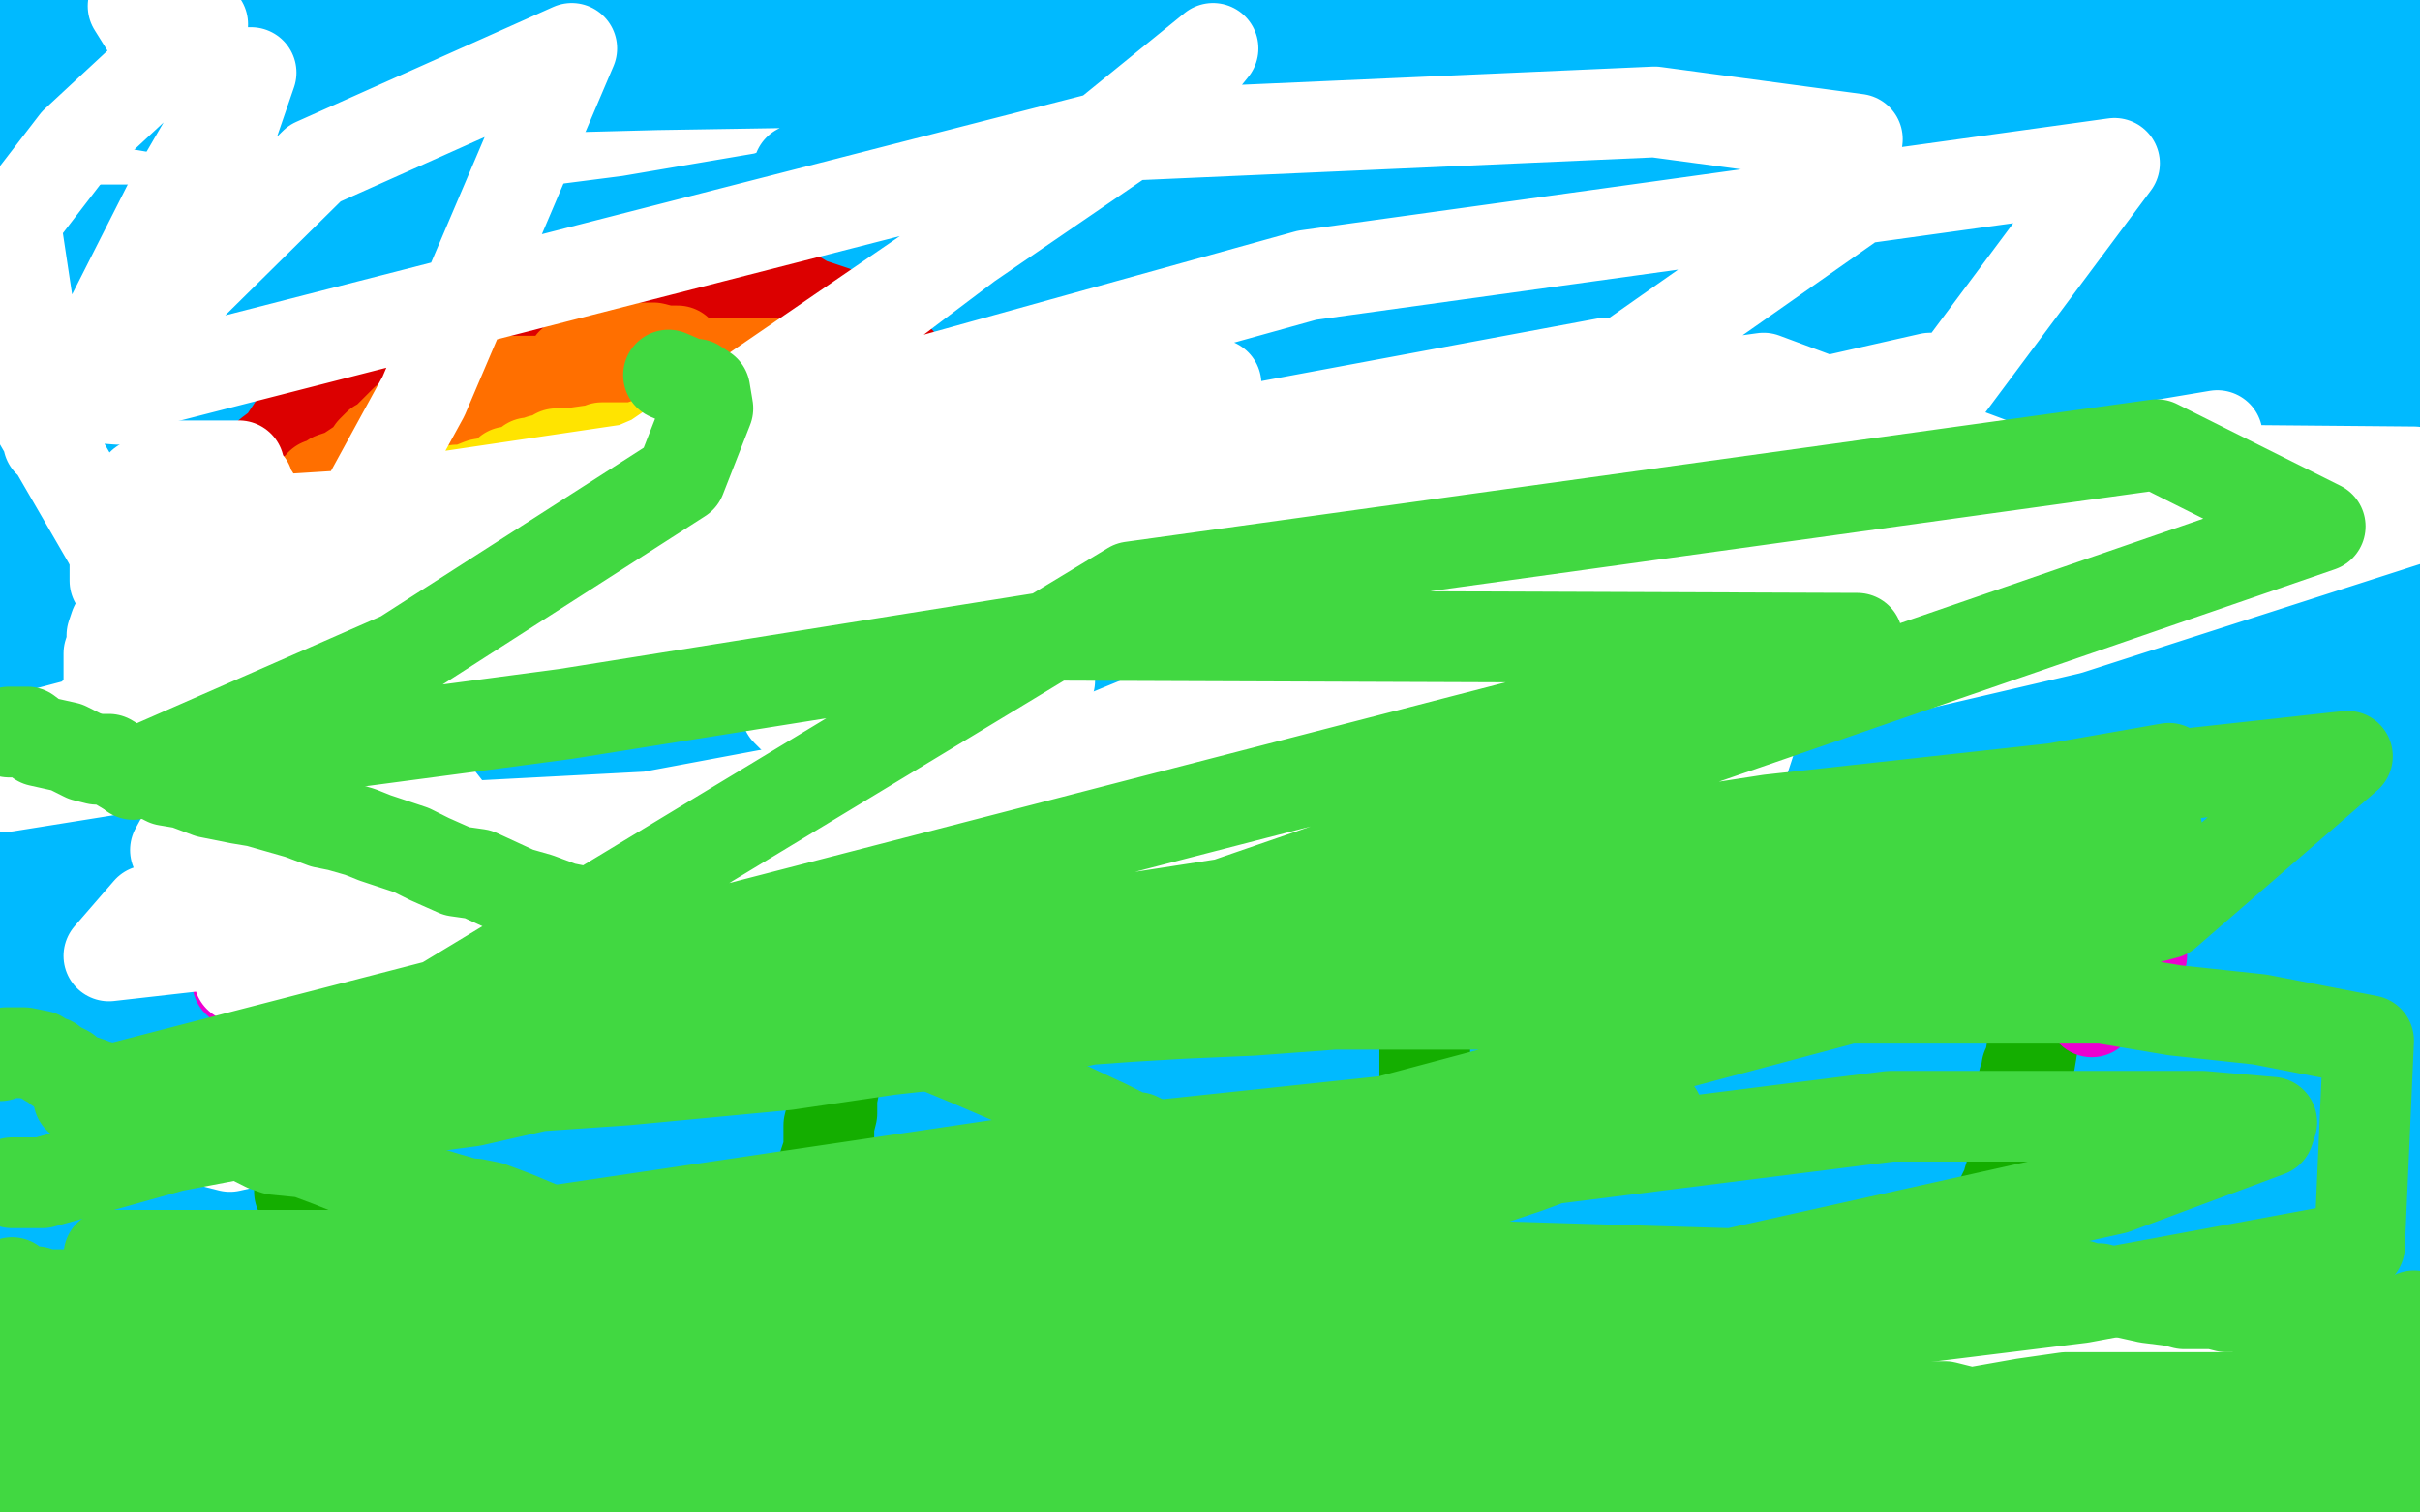 <?xml version="1.0" standalone="no"?>
<!DOCTYPE svg PUBLIC "-//W3C//DTD SVG 1.1//EN"
"http://www.w3.org/Graphics/SVG/1.1/DTD/svg11.dtd">

<svg width="800" height="500" version="1.1" xmlns="http://www.w3.org/2000/svg" xmlns:xlink="http://www.w3.org/1999/xlink" style="stroke-antialiasing: false"><desc>This SVG has been created on https://colorillo.com/</desc><rect x='0' y='0' width='800' height='500' style='fill: rgb(255,255,255); stroke-width:0' /><polyline points="32,1 32,2 32,2 32,4 32,4 28,10 28,10 27,12 27,12 25,14 25,14 24,16 24,16 21,20 20,23 20,27 20,28 28,27 44,22 52,19 54,19 54,18 44,16 20,14 20,30 72,39 129,47 158,49 165,49 161,49 113,43 50,35 56,25 178,25 302,25 376,25 389,25 382,24 359,23 314,23 248,21 175,21 114,20 91,20 84,20 96,20 182,20 320,20 481,11 491,5 361,7 156,7 50,7 21,13 23,15 37,18 81,23 165,23 262,23 408,23 441,20 446,19 424,22 342,26 217,28 63,32 118,13 272,8 435,4 551,4 590,4 591,4 586,5 564,11 487,22 403,35 330,43 283,52 266,55 264,56 271,56 324,51 435,35 564,19 694,1 709,1 625,12 522,26 429,31 387,31 381,31 399,29 451,22 564,6 698,39 613,52 565,56 558,57 564,57 596,53 653,45 735,32 795,24 763,31 684,40 600,51 538,60 523,63 533,57 567,46 635,29 728,9 761,1 763,1 752,1 713,6 618,17 513,29 423,44 368,51 358,53 367,53 451,53 542,46 636,39 675,39 683,39 681,43 668,51 652,58 636,68 616,74 614,74 614,73 646,64 718,49 654,46 550,54 482,54 455,55 450,55 449,55 448,55 464,51 515,42 654,23 744,10 788,10 794,10 792,12 784,15 761,21 691,33 583,49 483,60 455,65 532,45 670,19 759,34 656,64 523,102 495,110 512,110 570,103 640,98 689,98 697,97 678,102 651,106 613,111 593,115 591,115 593,115 611,110 649,103 713,92 770,82 798,72 781,69 698,64 566,64 396,64 262,71 221,80 220,80 231,80 262,75 344,62 469,58 604,58 702,58 742,57 731,57 629,80 494,97 352,109 245,117 229,118 235,118 274,118 353,116 445,116 542,108 669,85 689,78 711,64 712,64 699,64 664,64 572,64 453,64 345,64 257,64 248,67 250,67 254,67 256,69 258,76 255,85 227,92 207,92 199,92 198,92 197,92 200,92 214,92 238,92 264,92 302,89 313,87 316,87 316,86 309,85 274,85 244,85 210,85 190,85 183,86 182,86 199,88 224,89 228,90 227,92 204,100 160,107 103,114 68,119 49,122 43,123 42,123 40,123 47,123 85,123 150,123 202,123 226,123 229,123 198,123 148,123 75,123 17,123 5,123 139,116 240,114 291,110 299,110 292,110 276,110 244,110 192,110 121,110 59,110 7,110 32,104 90,99 130,95 139,95 137,95 118,95 98,98 78,98 65,98 63,98 79,95 130,83 208,73 255,65 268,64 260,64 236,69 188,76 125,76 65,76 25,76 13,76 9,76 4,75 0,67 4,63 8,61 9,61 0,63 2,27 6,23 7,22 9,22 10,33 11,45 12,54 12,60 13,61 13,56 13,52 13,50 13,46 13,43 13,41 8,44 1,28 2,17 3,12 3,8 3,1 0,1 1,81 3,84 3,85 3,88 3,89 3,91 8,91 26,91 54,91 82,91 108,91 132,92 151,95 157,95 166,95 179,95 196,95 219,93 243,89 274,84 312,80 366,72 426,64 478,56 531,53 617,49 680,49 734,49 794,49 793,72 792,72 793,70 777,72 736,78 698,83 666,89 663,91 657,94 668,94 697,94 735,94 763,94 775,94 776,94 759,98 727,103 672,111 627,115 593,121 576,124 569,126 568,127 575,127 592,127 612,127 630,127 643,127 651,127 657,123 667,120 681,117 698,113 710,112 720,112 725,112 727,111 732,109 741,109 766,104 792,104 793,105 772,106 743,106 710,106 679,106 655,106 641,106 636,106 634,106 633,106 636,106 653,104 668,102 683,102 689,101 690,101" style="fill: none; stroke: #00baff; stroke-width: 30; stroke-linejoin: round; stroke-linecap: round; stroke-antialiasing: false; stroke-antialias: 0; opacity: 1.0"/>
<polyline points="2,139 9,140 9,140 16,141 16,141 21,142 21,142 25,143 25,143 34,143 34,143 39,145 39,145 44,145 44,145 45,145 46,145 47,145 48,145 49,145 50,145 51,145 54,145 57,145 61,144 64,144 71,142 78,141 83,141 87,140 90,140 94,140 96,140 97,140 99,140 101,140 102,140 104,140 105,140 110,140 118,140 129,140 140,140 147,140 151,140 156,140 159,139 165,138 173,138 189,137 195,137 205,135 208,135 209,134 212,134 215,133 223,133 232,133 242,133 247,133 250,133 253,133 256,133 258,133 260,133 263,133 266,133 268,133 270,133 271,133 273,133 276,133 282,133 288,133 300,133 312,134 323,136 333,136 340,136 346,136 348,136 349,136 350,136 356,136 360,136 369,136 379,136 389,134 394,134 399,134 405,134 410,133 421,132 430,130 445,129 451,129 456,129 460,129 466,129 473,129 485,126 492,125 496,125 503,125 510,124 518,123 520,123 526,123 529,123 535,123 541,123 544,123 546,123 550,123 552,123 554,123 557,123 563,125 568,126 575,127 584,128 586,129 587,129 590,129 593,130 597,131 603,132 606,133 612,133 615,134 618,134 621,134 625,134 629,134 632,134 636,134 639,134 640,134 641,134 643,134 644,134 647,133 652,133 653,133 656,133 657,133 660,133 663,133 665,133 669,133 673,133 676,133 680,133 683,133 687,133 691,133 694,133 698,133 704,133 706,133 708,133 711,133 714,133 719,133 724,132 727,132 731,132 732,131 734,131 735,131 742,131 750,130 757,130 762,130 764,130 766,130 767,130 768,130 769,130 770,130 771,130 772,130 773,130 774,130 775,130 778,130 783,130 786,130 791,130 794,130 795,130 796,130 794,133 773,138 759,142 740,144 720,144 697,144 679,144 659,144 644,144 635,145 630,146 625,147 620,148 612,149 607,149 597,151 593,152 591,152 589,154 588,154 586,154 580,154 572,154 562,154 555,154 550,152 546,150 547,150 555,149 563,148 575,145 577,144 579,144" style="fill: none; stroke: #ffffff; stroke-width: 30; stroke-linejoin: round; stroke-linecap: round; stroke-antialiasing: false; stroke-antialias: 0; opacity: 1.0"/>
<polyline points="538,105 535,105 535,105 525,105 525,105 507,107 507,107 484,112 484,112 463,115 463,115 442,117 442,117 440,117 440,117 443,117 466,114 508,108 550,101 583,100 589,99 571,99 550,99 526,99 505,101 484,102 465,102 437,102 424,103 420,104 417,105 416,105 415,106 426,108 445,110 469,112 485,112 489,112 489,113 485,113 469,113 447,113 428,113 412,113 402,113 398,113 397,113 394,113 393,113 391,113 383,113 363,113 354,113 343,113 339,113 338,113 336,113 333,113 331,114 330,114 328,115 327,115 325,116 322,118 319,119 317,119 313,120 312,121 311,121 310,121 308,121 304,121 301,121 298,121 293,121 290,121 289,121 288,121 286,121 275,121 263,121 252,121 249,121 246,120 244,120 242,120 240,120 239,120 237,120 235,120 233,120 232,120 229,120 226,120 224,120 219,120 216,120 213,120 210,120 209,120 206,120 203,121 199,121 194,122 191,123 188,123 184,123 183,123 183,124 182,124 180,124 179,124 177,124 175,124 173,124 168,124 165,124 160,124 155,124 151,124 145,124 139,124 133,124 128,124 125,124 124,124 123,124 119,124 117,124 116,124 112,124 107,124 103,124 98,124 94,124 91,125 89,126 88,126 86,126 83,126 81,126 76,127 75,128 73,128 72,128 70,128 67,128 66,129 53,132 47,132 43,133 37,135 35,135 33,135 32,135 30,135 29,135 28,135 27,135 25,135 24,135 21,135 17,135 13,133 9,132 7,131 6,129 6,128 6,126 6,125 8,124 10,124 12,122 13,122 17,122 21,121 24,120 32,118 39,117 48,116 57,116 64,116 66,116 67,116 73,116 82,115 86,115 91,114 98,114 105,114 114,114 125,114 131,113 137,112 142,112 145,112 156,111 161,110 166,110 168,109 170,109 174,109 178,109 183,109 189,109 196,109 205,107 219,106 239,105 252,102 262,102 267,101 273,101 277,100 279,100 281,100 282,100 287,99 290,98 293,98 296,98 297,98 303,98 307,98 314,98 321,98 333,98 341,98 350,98 357,98 361,98 363,98 367,98 370,98 373,98 376,98 377,98 379,97 381,96 382,96 386,96 390,95 397,94 405,93 410,92 416,92 418,92 419,91 422,91 425,91 429,90 430,90 433,90 435,90 436,90 438,90 450,90 460,90 467,90 474,90 478,90 481,90 483,90 485,90 487,90 489,90 492,90 500,90 517,90 526,90 532,90 534,90 537,90 538,90 539,90 545,90 556,90 570,90 582,90 591,90 592,90 593,91 594,91 599,91 604,91 612,92 623,94 633,96 644,96 654,97 655,98 657,98 658,98 662,99 668,100 671,100 673,100 674,100 676,100 679,100 682,100 686,100 689,102 696,102 701,102 705,102 711,103 717,103 719,103 721,103 727,103 733,103 740,103 746,103 751,103 753,103 754,103 756,103 760,103 764,103 774,103 778,103 783,103 786,103 788,103 789,103 790,103 792,103 793,103 795,103 795,104 783,106 767,108 751,112 734,112 714,113 706,113 698,114 691,115 688,115 683,116 680,117 678,117 674,117 664,117 634,117 612,117 593,117 577,117 569,117 566,117 565,117 563,117 562,118 561,118 562,119 571,119 585,119 601,119 617,119 629,119 634,119 635,119 636,119 640,118 648,115 653,115 658,114" style="fill: none; stroke: #ffffff; stroke-width: 30; stroke-linejoin: round; stroke-linecap: round; stroke-antialiasing: false; stroke-antialias: 0; opacity: 1.0"/>
<polyline points="245,174 245,176 245,176 245,181 245,181 245,185 245,185 243,188 243,188 243,189 243,189 243,192 243,192 243,193 243,193 244,193 246,195 256,195 273,195 298,195 323,195 346,195 356,195 359,193 360,188 359,172 356,160 353,152 348,146 345,144 338,144 324,144 311,145 288,155 272,160 261,167 258,170 257,172 257,173 257,174 257,175" style="fill: none; stroke: #ffffff; stroke-width: 30; stroke-linejoin: round; stroke-linecap: round; stroke-antialiasing: false; stroke-antialias: 0; opacity: 1.0"/>
<polyline points="59,213 61,213 61,213 66,213 66,213 78,213 78,213 91,213 91,213 102,213 102,213 108,213 108,213 114,213 114,213 117,214 119,215 120,217 124,220 127,223 134,228 146,232 164,236 187,237 210,237 232,235 270,220 283,209 287,204 292,185 292,179" style="fill: none; stroke: #00baff; stroke-width: 30; stroke-linejoin: round; stroke-linecap: round; stroke-antialiasing: false; stroke-antialias: 0; opacity: 1.0"/>
<polyline points="182,152 132,168 132,168 84,184 84,184 73,190 73,190 71,192 71,192 71,194 71,194 73,197 73,197 77,201 77,201 89,205 115,210 160,212 220,212 296,212 367,201 422,183 450,173 456,165 456,163 455,161 450,160 428,156 393,155 317,155 230,165 156,170 106,178 90,182 87,183 91,183 105,183 147,180 236,166 329,149 402,130 432,119 438,114 437,111 416,106 371,101 239,101 141,101 45,108 4,122 64,124 208,124 259,124 347,124 360,124 351,123 309,119 235,119 157,119 100,119 72,119 70,119 70,118 83,112 154,97 235,88 300,80 352,72 375,69 378,68 377,69 366,77 343,86 308,97 270,106 263,107 262,107 265,106 272,103 288,99 310,96 339,92 386,92 419,91 438,87 443,87 441,87 422,94 381,108 320,130 268,146 237,153 233,154 237,152 257,145 288,137 369,124 434,116 495,104 538,94 555,88 557,87 551,86 523,88 461,103 364,130 314,137 295,140 299,138 311,136 336,132 377,126 433,122 494,110 524,102 538,96 542,92 530,90 498,90 447,90 360,90 290,94 255,99 248,100 251,100 270,97 315,90 473,86 592,86 690,80 763,74 786,63 788,59 788,57 776,54 735,54 658,61 561,82 462,107 377,123 358,125 354,127 354,129 359,132 371,139 387,146 412,151 467,151 546,151 616,145 687,130 697,124 698,123 681,122 642,122 552,122 444,135 349,154 291,172 274,180 274,181 301,186 353,187 459,187 578,187 710,187 750,102 585,102 452,102 332,107 260,125 244,133 242,136 245,140 260,145 292,151 344,159 434,164 581,166 660,166 696,157 704,152 704,150 698,146 687,143 667,143 637,143 584,145 512,159 422,186 400,195 398,197 402,198 425,198 480,198 567,196 657,183 739,168 781,156 793,150 793,148 780,139 762,138 735,138 706,140 656,150 616,166 604,172 604,173 604,174 606,177 612,177 622,177 643,177 717,161 777,141 768,136 709,182 659,224 610,263 607,271 612,268 620,251 632,217 642,181 653,136 658,116 659,107 659,105 659,107 659,115 663,130 672,154 683,175 695,187 706,192 713,192 722,187 727,172 734,139 734,119 732,106 730,102 725,108 712,121 700,134 689,149 686,167 686,176 688,181 692,184 697,185 707,185 721,181 738,167 753,148 765,123 769,101 769,91 768,78 766,77 758,77 739,91 710,119 673,158 656,186 654,203 654,217 667,224 686,226 722,219 754,206 771,193 779,182 784,166 785,154 785,138 785,130 785,128 784,127 782,127 772,134 755,149 740,169 727,196 727,209 728,214 737,217 750,215 764,207 778,195 789,179 795,161 799,142 799,115 799,93 798,85 796,85 794,85 782,96 768,112 750,137 736,157 730,175 729,188 729,194 731,199 734,200 737,200 740,200 746,189 755,169 761,142 764,118 764,104 764,103 764,101 762,102 757,110 749,139 743,162 742,184 742,206 746,221 752,226 756,226 759,226 764,217 769,201 775,182 775,170 776,162 776,179 773,197 772,219 772,234 774,247 776,251 778,253 780,253 787,249 796,235 794,273 790,285 790,289 789,289 789,290 791,288 791,273 791,239 791,212 787,188 785,178 785,177 785,190 785,213 785,239 785,281 788,297 790,308 792,315 792,317 792,318 792,322 792,330 792,340 792,347 792,350 792,352 792,353 792,356 792,359 792,361 792,363 792,365 792,366 792,368 794,372 795,373 796,376 796,379 796,383 797,389 797,394 797,396 797,397 799,400 799,401 799,402 799,403 799,404 799,405 799,406 799,407 799,408 799,409 799,411 799,412" style="fill: none; stroke: #00baff; stroke-width: 30; stroke-linejoin: round; stroke-linecap: round; stroke-antialiasing: false; stroke-antialias: 0; opacity: 1.0"/>
<polyline points="0,420 1,421 1,421 7,421 7,421 12,421 12,421 16,421 16,421 18,421 18,421 21,421 21,421 23,421 23,421 25,420 26,420 29,419 30,419 31,419 32,419 32,418 33,417 37,417 38,417 44,417 48,417 49,417 50,417 52,417 54,417 57,417 60,417 61,417 63,417 66,417 67,417 73,418 76,420 78,420 81,421 83,421 84,421 86,421 89,421 91,422 93,422 94,422 95,422 97,422 98,422 100,422 102,422 103,421 104,420 105,420 105,419 108,418 108,417 111,416 113,415 114,415 117,414 120,414 124,414 126,414 127,414 128,414 130,414 133,414 136,414 138,414 142,414 143,414 145,414 146,414 149,414 155,414 164,414 173,413 178,411 181,410 182,410 184,410 185,409 188,409 192,409 196,409 202,408 212,406 219,406 222,405 225,405 228,404 232,404 239,404 245,404 251,404 252,404 254,404 256,404 258,404 261,405 265,405 267,405 270,406 271,406 272,406 273,406 274,406 276,406 278,406 279,406 280,406 280,405 281,405 284,404 285,403 286,403 287,403 290,403 292,403 293,402 295,401 297,400 300,399 304,397 307,397 311,397 313,396 315,396 316,396 317,395 319,395 323,395 325,394 329,394 332,394 334,394 336,394 338,394 340,394 342,394 347,394 352,394 355,394 358,394 359,394 361,394 362,394 364,394 367,394 367,393 370,392 371,392 373,392 374,392 376,392 377,392 379,392 380,392 382,392 385,393 388,394 394,395 401,398 410,399 412,399 415,399 416,399 417,399 418,399 420,399 421,401 422,401 424,401 427,401 430,401 435,401 442,401 445,401 450,401 453,401 457,399 458,399 460,398 463,398 466,398 469,398 473,398 476,398 480,398 483,398 485,398 486,398 489,398 491,398 492,400 494,400 499,401 504,402 512,403 521,405 527,406 532,406 533,406 537,408 547,409 550,409 554,409 556,409 557,409 558,409 560,409 563,409 567,409 571,409 577,409 580,409 582,409 583,409 584,409 585,409 587,408 590,408 593,408 596,408 598,408 601,408 607,409 612,410 617,410 626,410 630,410 632,410 633,410 634,411 636,412 637,412 638,412 643,412 648,412 652,412 656,412 657,412 659,412 662,412 665,412 668,412 670,412 671,412 673,411 675,411 676,411 678,411 679,411 681,411 682,411 685,411 687,411 690,411 693,411 696,411 698,411 702,411 705,412 709,412 712,412 714,412 718,413 724,415 729,415 734,416 736,416 737,416 738,416 741,417 743,418 748,420 751,420 753,422 756,422 757,422 759,422 760,422 762,422 765,422 768,422 771,422 773,422 775,422 776,421 777,420 779,419 779,418 782,418 785,416 789,415 791,415 792,414 793,414 794,414 795,414 795,415 792,415 789,415 787,415 784,415 782,415 780,415 776,415 772,413 771,412 768,411 766,410 762,408 758,406 754,404 750,403 746,400 744,399 742,398 740,398 734,398 725,398 720,398 718,398 718,400 725,404 747,406 772,406 789,406 797,389 784,384 766,379 742,377 723,377 711,377 706,377 705,377 704,379 704,380 707,384 716,384 737,384 758,384 780,384 795,381 794,356 772,351 736,349 715,349 696,353 685,358 683,359 683,360 688,362 710,365 740,366 773,364 795,337 769,336 729,332 695,332 670,332 657,332 656,332 657,332 658,332 665,332 681,332 706,332 729,332 737,332 738,330 738,328 738,325 734,319 720,312 708,307 688,305 662,305 634,305 608,311 602,313 608,314 639,314 689,315 743,315 797,212 759,212 710,217 681,225 670,231 666,234 666,236 666,238 671,239 686,244 718,249 770,249 782,281 767,294 764,299 764,301 764,303 767,304 771,304 775,304 782,304 795,298 798,294 798,290 792,304 783,323 779,334 778,340 778,342 778,341 777,329 776,322 774,312 772,302 768,292 764,286 764,284 762,284 758,284 751,293 741,312 738,320 738,326 738,327 743,312 746,288 751,263 751,241 748,224 745,221 744,220 742,229 741,247 741,267 741,290 742,311 746,327 749,331 751,331 755,322 767,305 775,293 780,278 782,263 782,253 782,251 780,258 773,276 764,297 758,314 752,324 750,323 743,311 732,295 722,279 713,262 711,251 710,249 710,254 710,266 714,277 719,287 721,294 722,295 722,293 722,274 718,245 714,236 702,227 699,227 695,228 691,238 686,248 681,265 677,275 675,281 675,284 675,282 676,268 679,255 684,242 688,232 688,230 688,241 688,259 688,278 690,295 696,311 700,320 700,316 700,303 699,286 695,267 692,256 692,254 691,254 683,257 673,268 661,278 649,286 646,293 646,295 644,297 648,291 656,275 670,246 674,236 666,237 648,250 627,265 607,276 600,279 599,279 601,282 605,283 611,284 615,284 643,284 671,280 691,268 701,251 701,242 697,239 680,239 645,239 574,261 496,291 437,314 420,323 420,325 427,325 444,325 482,325 553,325 632,325 692,325 717,318 722,314 721,310 683,297 579,278 357,254 180,237 41,230 25,226 131,226 293,226 473,245 630,266 718,276 730,277 725,277 666,271 546,253 405,244 267,244 148,244 95,246 90,247 96,247 161,247 264,247 399,247 532,247 631,239 675,228 678,224 668,219 622,218 484,218 311,218 150,232 24,244 108,223 192,219 368,213 549,208 695,208 749,208 752,208 734,208 643,210 467,210 246,210 49,157 177,157 306,157 398,157 432,157 434,157 352,165 216,173 32,180 53,165 227,161 392,150 543,145 555,144 548,144 490,151 341,153 169,153 9,153 25,133 61,133 81,133 76,137 57,140 28,146 42,179 174,179 291,179 356,179 366,179 308,179 186,179 41,179 39,179 102,179 147,181 170,188 174,191 160,204 124,211 50,222 51,217 181,198 317,178 410,165 412,165 407,164 370,164 316,164 248,164 180,165 122,173 68,181 45,184 37,188 36,188 42,188 55,188 79,188 95,186 102,181 102,175 90,169 66,168 23,177 19,196 23,186 23,180 23,177 20,177 18,177 3,187 6,170 12,188 18,206 23,222 27,232 28,237 29,239 29,235 29,228 29,218 25,208 23,201 23,197 21,194 20,189 19,186 16,177 15,172 13,167 11,164 10,163 9,163 9,157 9,156 9,145 9,132 9,124 9,121 7,118 5,117 11,243 25,245 30,242 36,232 39,216 39,195 39,182 37,176 35,174 34,174 31,174 28,178 27,181 26,183 22,193 16,205 14,213 10,224 9,231 9,236 9,240 9,244 9,248 6,260 6,263 2,276 4,298 5,285 8,272 10,264 11,256 13,254 13,251 13,249 14,247 14,246 14,244 14,242 14,243 14,248 14,256 11,268 7,279 6,293 3,303 3,309 3,314 3,317 2,321 2,322 2,324 2,326 2,327 2,329 2,333 2,337 2,344 2,348 2,351 2,354 2,356 2,358 2,361 2,366 2,371 2,376 2,381 3,385 4,392 4,396 4,398 5,400 5,402 6,404 6,405 7,405 7,407 7,408 8,409 9,410 10,411 11,412 12,412 15,412 19,412 24,412 28,412 32,410 35,408 36,406 37,404 37,402 37,399 37,397 37,395 37,392 37,391 37,389 36,386 36,382 33,377 29,364 27,356 24,349 23,343 22,337 21,332 20,325 20,321 20,315 20,310 20,306 20,302 21,296 24,291 27,285 31,279 34,274 40,266 42,263 45,260 47,258 52,255 59,252 65,248 67,247 68,246 69,245 70,246 71,251 73,255 73,260 72,267 67,274 64,277 61,279 57,282 49,286 45,290 40,294 33,297 29,299 25,301 23,303 21,305 19,306 17,311 16,314 15,319 14,323 13,327 13,333 12,338 12,344 12,349 12,354 13,363 15,369 16,372 17,378 18,383 21,388 24,393 26,395 27,396 28,397 28,398 29,399 30,400 31,401 31,402 32,402 35,402 39,396 48,385 58,368 63,352 64,336 64,320 64,309 63,300 63,297 62,294 62,292 62,291 63,288 65,287 69,283 71,282 76,279 67,285 46,297 25,310 4,323 5,344 19,345 35,347 54,347 69,346 81,336 91,320 92,303 92,285 85,270 77,261 70,260 57,261 42,270 22,284 12,294 5,305 4,316 4,322 8,330 13,334 24,336 52,338 77,338 101,330 123,317 134,301 137,283 137,270 132,265 118,262 100,262 76,272 54,285 37,297 21,311 18,315 18,317 21,318 27,318 46,318 88,315 145,307 195,298 225,291 270,280 276,277 279,269 272,264 249,260 199,260 131,260 68,271 11,287 2,306 45,307 113,307 211,307 303,307 390,307 425,302 435,295 435,289 409,278 354,270 278,270 199,270 100,293 65,306 57,312 56,314 61,318 78,320 104,323 153,325 227,325 308,325 373,325 410,323 423,320 422,318 407,313 373,307 313,301 240,301 156,301 96,301 62,301 51,303 51,305 62,307 91,312 168,317 280,321 421,323 558,323 679,316 720,309 726,307 721,302 690,300 631,295 555,295 433,295 357,295 310,301 288,303 284,304 285,304 294,304 318,304 351,304 427,304 557,304 601,304 696,304 719,304 723,303 721,298 702,296 666,292 592,292 500,292 400,292 311,292 268,290 250,285 249,282 253,276 260,271 270,266 286,264 308,263 335,263 369,265 401,272 415,274 417,275 416,277 408,278 389,280 363,283 328,284 295,288 264,290 229,294 203,294 174,294 147,298 122,304 92,315 86,320 83,323 83,325 83,327 84,331 86,335 90,339 94,342 100,344 108,345 128,347 151,347 180,347 190,347 186,347 172,347 156,350 133,354 111,358 101,362 96,364 94,366 94,367 94,369 94,370 94,374 95,376 95,378 97,379 100,379 106,379 119,379 124,379 126,378 126,377 125,373 119,369 108,365 93,362 83,360 76,359 67,359 60,359 55,359 46,365 44,369 44,371 44,375 48,382 53,389 62,395 80,398 95,400 104,400 110,400 113,399 116,393 117,386 118,377 120,370 120,365 119,365 113,365 105,365 94,367 86,371 80,376 73,382 73,383 73,384 73,386 74,386 77,387 87,392 106,395 131,397 157,400 177,395 191,388 193,379 193,364 190,362 185,358 174,357 166,357 154,360 141,365 129,375 124,382 122,387 122,389 130,392 146,392 169,392 194,389 223,385 243,378 253,372 256,365 256,358 255,352 249,346 248,346 242,346 222,355 201,366 180,378 170,385 168,387 169,388 172,389 182,388 197,384 212,380 248,372 255,369 273,358 279,350 279,340 278,328 270,316 260,310 242,306 214,306 177,306 137,313 104,333 97,341 94,358 100,371 113,382 131,386 149,388 185,388 229,388 275,376 310,361 328,346 332,330 329,318 317,310 290,305 268,308 242,315 216,325 196,334 184,342 179,347 178,350 178,351 178,353 184,354 201,356 241,356 280,356 308,356 326,352 332,348 332,343 329,338 317,332 298,328 277,328 255,333 238,343 235,347 235,351 237,357 243,363 249,365 262,368 282,371 306,371 331,371 353,369 363,361 368,353 366,346 360,346 343,346 320,351 301,362 285,374 281,382 280,388 281,390 288,390 300,390 322,390 392,384 441,378 473,371 485,364 486,358 479,352 457,348 427,344 388,344 361,350 346,357 343,362 346,367 355,370 362,370 375,370 386,370 403,369 417,365 432,361 442,358" style="fill: none; stroke: #00baff; stroke-width: 30; stroke-linejoin: round; stroke-linecap: round; stroke-antialiasing: false; stroke-antialias: 0; opacity: 1.0"/>
<polyline points="444,356 440,358 428,362 417,367 408,374 407,377 407,379 416,383 434,384 460,384 488,384 517,378 544,364 544,358 540,350 524,347 501,346 478,348 458,356 446,364 443,368 443,372 444,374 454,376 483,376 508,376 536,374 563,369 580,363 585,357 585,350 581,345 568,342 554,342 533,345 515,353 503,360 492,367 492,368 492,371 498,371 513,372 534,372 562,373 598,373 622,373 638,373 643,369 644,363 642,359 632,358 619,358 597,361 567,370 548,379 536,385 533,388 537,391 549,391 568,390 613,386 637,384 655,380 665,374 667,368 667,359 661,353 652,350 648,350 640,350 628,350 606,352 576,358 560,367 555,375 553,380 557,387 568,392 588,395 615,399 644,399 673,399 687,396 694,384 692,377 685,366 674,359 664,356 653,356 641,356 633,358 628,362 622,364 620,367 619,371 619,374 619,376 621,378 626,379 632,379 640,379 653,379 660,379 665,379 665,378 665,374 665,371 664,366 663,364 661,362 660,362 659,362" style="fill: none; stroke: #00baff; stroke-width: 30; stroke-linejoin: round; stroke-linecap: round; stroke-antialiasing: false; stroke-antialias: 0; opacity: 1.0"/>
<polyline points="4,424 3,425 3,425 6,427 6,427 7,427 7,427 12,427 12,427 14,428 14,428 16,428 16,428 17,428 17,428 22,428 23,428 26,428 32,428 36,428 39,428 44,428 45,428 46,428 47,428 49,428 50,428 53,428 56,428 61,428 71,428 80,428 92,428 101,428 106,428 108,428 110,426 114,426 118,426 121,426 123,426 125,426 127,426 129,426 131,426 134,426 137,426 142,426 146,426 153,426 157,426 161,426 163,426 165,426 167,426 169,426 171,426 173,426 178,426 179,426 183,426 185,426 189,426 194,426 199,426 205,426 212,426 218,426 223,426 229,426 233,425 236,424 237,424 239,423 240,423 241,423 244,423 248,422 249,422 250,422 251,422 256,422 260,422 265,422 272,422 280,422 285,422 290,422 295,422 298,422 303,422 307,422 310,422 311,422 312,422 314,422 316,422 321,422 325,422 327,422 329,422 331,422 333,422 335,422 338,422 341,422 346,422 355,422 361,422 370,422 376,422 384,422 390,422 397,423 403,423 406,423 408,423 409,423 411,423 412,423 415,423 418,423 419,422 423,421 428,420 431,420 436,420 440,420 446,420 458,420 464,420 468,420 470,420 471,420 475,420 478,420 484,420 486,420 492,421 494,422 495,422 496,423 497,423 499,423 501,423 504,423 507,423 510,423 514,423 515,423 518,423 520,423 522,423 523,423 526,423 527,423 531,423 534,423 536,423 539,423 540,423 543,423 545,423 546,423 549,423 552,423 558,423 562,423 570,423 577,423 582,423 589,423 593,422 597,421 599,421 600,421 602,421 605,421 609,419 611,418 616,417 621,416 623,416 624,416 626,416 627,416 629,416 632,416 634,416 637,416 641,417 645,418 648,419 651,420 654,420 659,420 661,422 664,422 667,423 668,423 671,423 673,423 676,423 679,424 684,424 687,425 688,425 691,426 694,426 696,427 701,427 710,429 718,430 722,431 726,431 729,431 732,431 736,432 739,432 746,433 756,435 771,436 780,438 784,438 788,438 789,438 790,437 791,437 794,437 798,435" style="fill: none; stroke: #41d841; stroke-width: 30; stroke-linejoin: round; stroke-linecap: round; stroke-antialiasing: false; stroke-antialias: 0; opacity: 1.0"/>
<polyline points="100,337 100,338 100,338 100,344 100,344 100,349 100,349 100,351 100,351 100,354 100,354 100,363 100,363 100,367 100,368 100,371 100,372 100,374 100,376 100,378 100,382 99,384 99,386 99,387 99,388 99,390 99,391 99,392 99,393 99,394" style="fill: none; stroke: #14ae00; stroke-width: 30; stroke-linejoin: round; stroke-linecap: round; stroke-antialiasing: false; stroke-antialias: 0; opacity: 1.0"/>
<polyline points="282,324 281,325 281,325 280,332 280,332 279,337 279,337 279,342 279,342 278,347 278,347 277,352 277,352 276,358 276,358 275,363 275,368 274,372 274,376 274,380 273,383 272,386 272,390 272,392 272,396 271,398 271,400 271,401 271,402" style="fill: none; stroke: #14ae00; stroke-width: 30; stroke-linejoin: round; stroke-linecap: round; stroke-antialiasing: false; stroke-antialias: 0; opacity: 1.0"/>
<polyline points="469,319 470,319 470,319 470,320 470,320 470,324 470,324 471,329 471,329 471,333 471,333 471,338 471,338 471,342 471,342 471,345 471,350 471,353 471,356 471,363 471,366 471,370 471,374 471,377 471,381 471,383 471,386 471,387 471,389 472,390" style="fill: none; stroke: #14ae00; stroke-width: 30; stroke-linejoin: round; stroke-linecap: round; stroke-antialiasing: false; stroke-antialias: 0; opacity: 1.0"/>
<polyline points="677,322 676,324 676,324 676,329 676,329 674,334 674,334 673,339 673,339 672,345 672,345 671,351 671,351 670,353 670,355 669,357 669,360 669,363 669,366 667,370 666,374 666,378 666,381 666,385 665,386 665,387 664,390 664,391 663,393 662,395 662,396 662,397" style="fill: none; stroke: #14ae00; stroke-width: 30; stroke-linejoin: round; stroke-linecap: round; stroke-antialiasing: false; stroke-antialias: 0; opacity: 1.0"/>
<circle cx="78.5" cy="324.5" r="15" style="fill: #ed00d0; stroke-antialiasing: false; stroke-antialias: 0; opacity: 1.0"/>
<circle cx="78.5" cy="299.5" r="15" style="fill: #ed00d0; stroke-antialiasing: false; stroke-antialias: 0; opacity: 1.0"/>
<circle cx="97.5" cy="288.5" r="15" style="fill: #ed00d0; stroke-antialiasing: false; stroke-antialias: 0; opacity: 1.0"/>
<circle cx="117.5" cy="295.5" r="15" style="fill: #ed00d0; stroke-antialiasing: false; stroke-antialias: 0; opacity: 1.0"/>
<circle cx="115.5" cy="317.5" r="15" style="fill: #ed00d0; stroke-antialiasing: false; stroke-antialias: 0; opacity: 1.0"/>
<circle cx="97.5" cy="330.5" r="15" style="fill: #ed00d0; stroke-antialiasing: false; stroke-antialias: 0; opacity: 1.0"/>
<circle cx="271.5" cy="316.5" r="15" style="fill: #ed00d0; stroke-antialiasing: false; stroke-antialias: 0; opacity: 1.0"/>
<circle cx="270.5" cy="297.5" r="15" style="fill: #ed00d0; stroke-antialiasing: false; stroke-antialias: 0; opacity: 1.0"/>
<polyline points="280,285 281,285 281,285" style="fill: none; stroke: #ed00d0; stroke-width: 30; stroke-linejoin: round; stroke-linecap: round; stroke-antialiasing: false; stroke-antialias: 0; opacity: 1.0"/>
<polyline points="298,286 299,287 299,287 300,288 300,288 301,288 301,288 301,289 301,289" style="fill: none; stroke: #ed00d0; stroke-width: 30; stroke-linejoin: round; stroke-linecap: round; stroke-antialiasing: false; stroke-antialias: 0; opacity: 1.0"/>
<polyline points="310,297 311,300 311,300 311,301 311,301 312,302 312,302 312,303 312,303 312,304 312,306" style="fill: none; stroke: #ed00d0; stroke-width: 30; stroke-linejoin: round; stroke-linecap: round; stroke-antialiasing: false; stroke-antialias: 0; opacity: 1.0"/>
<polyline points="312,319 310,322 310,322 309,322 309,322" style="fill: none; stroke: #ed00d0; stroke-width: 30; stroke-linejoin: round; stroke-linecap: round; stroke-antialiasing: false; stroke-antialias: 0; opacity: 1.0"/>
<polyline points="296,326 295,326 295,326 294,326 294,326 293,326 293,326 292,326" style="fill: none; stroke: #ed00d0; stroke-width: 30; stroke-linejoin: round; stroke-linecap: round; stroke-antialiasing: false; stroke-antialias: 0; opacity: 1.0"/>
<circle cx="455.5" cy="319.5" r="15" style="fill: #ed00d0; stroke-antialiasing: false; stroke-antialias: 0; opacity: 1.0"/>
<polyline points="442,309 443,309 443,309" style="fill: none; stroke: #ed00d0; stroke-width: 30; stroke-linejoin: round; stroke-linecap: round; stroke-antialiasing: false; stroke-antialias: 0; opacity: 1.0"/>
<circle cx="443.5" cy="296.5" r="15" style="fill: #ed00d0; stroke-antialiasing: false; stroke-antialias: 0; opacity: 1.0"/>
<polyline points="447,290 449,290 449,290 450,290 450,290 452,290 452,290 455,290 455,290 456,290 456,290 457,290" style="fill: none; stroke: #ed00d0; stroke-width: 30; stroke-linejoin: round; stroke-linecap: round; stroke-antialiasing: false; stroke-antialias: 0; opacity: 1.0"/>
<polyline points="471,289 472,290 472,290 473,290 473,290" style="fill: none; stroke: #ed00d0; stroke-width: 30; stroke-linejoin: round; stroke-linecap: round; stroke-antialiasing: false; stroke-antialias: 0; opacity: 1.0"/>
<polyline points="482,298 482,299 482,299 482,300 482,300 482,301 482,301" style="fill: none; stroke: #ed00d0; stroke-width: 30; stroke-linejoin: round; stroke-linecap: round; stroke-antialiasing: false; stroke-antialias: 0; opacity: 1.0"/>
<polyline points="482,320 481,321 481,321 480,322 480,322 478,322 476,322" style="fill: none; stroke: #ed00d0; stroke-width: 30; stroke-linejoin: round; stroke-linecap: round; stroke-antialiasing: false; stroke-antialias: 0; opacity: 1.0"/>
<circle cx="666.5" cy="320.5" r="15" style="fill: #ed00d0; stroke-antialiasing: false; stroke-antialias: 0; opacity: 1.0"/>
<circle cx="660.5" cy="297.5" r="15" style="fill: #ed00d0; stroke-antialiasing: false; stroke-antialias: 0; opacity: 1.0"/>
<circle cx="681.5" cy="287.5" r="15" style="fill: #ed00d0; stroke-antialiasing: false; stroke-antialias: 0; opacity: 1.0"/>
<polyline points="702,290 702,291" style="fill: none; stroke: #ed00d0; stroke-width: 30; stroke-linejoin: round; stroke-linecap: round; stroke-antialiasing: false; stroke-antialias: 0; opacity: 1.0"/>
<polyline points="702,288 702,289 702,289 702,290 702,290" style="fill: none; stroke: #ed00d0; stroke-width: 30; stroke-linejoin: round; stroke-linecap: round; stroke-antialiasing: false; stroke-antialias: 0; opacity: 1.0"/>
<polyline points="708,313 708,315 708,315 708,316" style="fill: none; stroke: #ed00d0; stroke-width: 30; stroke-linejoin: round; stroke-linecap: round; stroke-antialiasing: false; stroke-antialias: 0; opacity: 1.0"/>
<circle cx="691.5" cy="334.5" r="15" style="fill: #ed00d0; stroke-antialiasing: false; stroke-antialias: 0; opacity: 1.0"/>
<circle cx="96.5" cy="307.5" r="15" style="fill: #ffe400; stroke-antialiasing: false; stroke-antialias: 0; opacity: 1.0"/>
<circle cx="288.5" cy="304.5" r="15" style="fill: #ffe400; stroke-antialiasing: false; stroke-antialias: 0; opacity: 1.0"/>
<circle cx="464.5" cy="307.5" r="15" style="fill: #ffe400; stroke-antialiasing: false; stroke-antialias: 0; opacity: 1.0"/>
<circle cx="689.5" cy="314.5" r="15" style="fill: #ffe400; stroke-antialiasing: false; stroke-antialias: 0; opacity: 1.0"/>
<circle cx="685.5" cy="308.5" r="15" style="fill: #ffe400; stroke-antialiasing: false; stroke-antialias: 0; opacity: 1.0"/>
<polyline points="680,308 680,310 680,310" style="fill: none; stroke: #ffe400; stroke-width: 30; stroke-linejoin: round; stroke-linecap: round; stroke-antialiasing: false; stroke-antialias: 0; opacity: 1.0"/>
<polyline points="87,159 87,158 87,158 87,156 87,156 87,153 87,153 89,150 89,150 93,147 93,147 97,141 97,141 104,135 105,134 110,129 114,127 117,125 118,123 123,119 129,115 135,113 141,109 147,107 156,105 163,102 174,98 183,96 192,94 202,94 204,93 210,93 215,93 219,93 226,92 233,92 240,92 249,93 251,94 253,94 255,95 257,95 260,97 262,97 267,100 273,102 276,103 277,104 278,105 280,106 282,107 284,108 286,110 288,111 290,111 291,113 293,115 294,116 295,118 297,119 298,121 299,123 300,125 302,127 303,129 303,130 304,133 304,135 304,137 305,139 305,142 305,144 306,145 306,147 307,150 308,152 308,154 308,158 308,160 310,162 310,161 310,158 308,156 307,154 307,151 305,150 305,148 304,146 304,144 302,142 301,140 300,139 299,138 298,136 296,133 294,132 293,129 293,128 291,126 290,124 288,123 287,122 286,119 284,117 282,115 280,112 278,111 274,108 272,106 269,105 260,102 253,101 245,98 243,98 240,97 239,97 237,96 233,96 230,95 229,95 227,94 226,94" style="fill: none; stroke: #dc0000; stroke-width: 30; stroke-linejoin: round; stroke-linecap: round; stroke-antialiasing: false; stroke-antialias: 0; opacity: 1.0"/>
<polyline points="98,176 99,175 99,175 99,174 99,174 100,170 100,170 102,168 102,168 104,164 104,164 104,163 104,163 104,162 105,162 106,161 106,160 107,160 109,159 110,158 113,157 114,157 116,156 118,155 120,154 124,152 125,152 126,151 129,151 133,150 136,149 137,148 141,145 143,145 146,144 148,144 151,142 153,141 155,141 158,139 159,138 161,138 163,137 165,136 166,135 168,134 169,134 171,133 173,132 174,132 175,131 176,131 179,129 183,129 185,128 187,127 183,126 179,126 174,126 171,126 170,126 169,126 166,126 164,127 159,129 152,130 147,132 145,133 142,134 140,134 138,136 137,137 134,139 133,140 131,142 130,143 129,144 127,146 126,147 125,147 123,149 121,152 118,154 115,156 114,158 118,155 123,153 128,151 135,149 140,146 146,143 149,142 155,140 157,139 163,137 164,136 166,135 168,135 169,134 171,133 172,133 173,133 175,132 176,132 178,131 179,131 180,130 182,130 184,129 187,129 189,129 191,129 195,129 197,129 200,128 202,127 203,126 204,126 205,126 206,126 207,126 209,125 210,125 211,124 219,120 222,118 224,117 224,116 220,116 216,115 211,115 209,115 208,115 207,115 206,115 202,116 198,116 195,119 194,119 192,119 191,119 189,120 192,120 199,120 203,120 207,120 209,120 213,120 214,120 216,120 219,120 224,120 225,120 227,120 229,120 231,120 234,120 237,120 240,120 242,120 244,120 247,120 249,120 250,120 251,120 252,120 254,120 255,122 256,122 257,123 257,124 258,125 259,126 260,127 261,128 261,129 262,129 263,130 264,132 266,133 269,134 272,135 272,136 274,137 275,138 277,139 279,140 281,141 281,142 282,142 283,143 284,145 285,146 286,148 288,151 288,152 290,155 291,157 292,158 293,159 294,160 294,161 295,162" style="fill: none; stroke: #ff6f00; stroke-width: 30; stroke-linejoin: round; stroke-linecap: round; stroke-antialiasing: false; stroke-antialias: 0; opacity: 1.0"/>
<polyline points="103,193 104,190 104,190 106,186 106,186 107,185 107,185 110,181 110,181 112,179 112,179 113,178 113,178 114,177 114,177 115,177 116,176 117,176 118,175 121,173 124,173 125,172 128,171 129,170 131,169 135,167 137,167 140,166 143,165 147,164 151,162 154,162 159,160 165,159 166,158 168,156 170,156 174,155 175,153 176,153 179,152 181,152 184,150 188,150 195,149 198,149 199,148 201,148 204,148 205,148 207,148 210,148 213,147 217,147 221,147 222,146 225,146 227,146 230,146 235,146 237,146 241,146 243,146 244,146 245,146 246,147 247,147 248,149 250,150 251,151 252,153 254,155 255,156 256,157 257,159 259,161 260,162 262,164 262,165 263,167 264,168 265,168 268,170 269,172 271,172 272,174 273,175 274,175 275,175 276,176 278,176" style="fill: none; stroke: #ffe400; stroke-width: 30; stroke-linejoin: round; stroke-linecap: round; stroke-antialiasing: false; stroke-antialias: 0; opacity: 1.0"/>
<polyline points="118,209 119,209 119,209 120,209 120,209 124,205 124,205 128,202 128,202 133,201 133,201 135,199 135,199 138,197 138,197 140,196 144,195 149,195 158,192 164,191 171,189 179,186 186,183 192,182 195,180 200,179 201,178 205,177 206,176 208,176 210,175 211,175 213,174 215,174 216,174 220,174 222,174 223,174 224,174 225,174 226,174 228,174 231,175 232,175 234,176 235,177 237,177 239,177 241,179 242,179 243,179 244,180 247,181 249,182 251,183 253,184 254,185 256,186 258,186 260,187 262,188 263,188" style="fill: none; stroke: #14ae00; stroke-width: 30; stroke-linejoin: round; stroke-linecap: round; stroke-antialiasing: false; stroke-antialias: 0; opacity: 1.0"/>
<polyline points="117,224 115,224 115,224 114,224 114,224 111,224 111,224 109,224 109,224 107,223 107,223 104,222 104,222 102,220 102,220 100,217 97,212 97,210 96,206 95,204 95,203 94,201 93,198 93,195 93,192 91,188 91,185 90,183 90,178 90,177 89,175 87,173 86,171 84,167 84,165 84,164 83,164 82,160 81,159 80,157 79,155 79,154 78,154 76,154 74,154 71,154 65,154 61,154 57,154 55,154 54,154 54,155 53,155 52,156 50,158 47,160 45,163 44,165 43,165 41,167 40,171 40,172 38,174 38,177 38,178 38,183 38,184 38,187 38,190 38,191 38,192 39,193 40,194 40,195 41,195 41,196 41,198 41,200 39,205 38,207 37,210 37,212 37,213 36,216 36,218 36,219 36,223 36,226 36,228 36,232 36,234 37,237 38,239 41,242 42,245 45,246 47,249 50,249 53,250 57,250 61,250 62,250 63,250 64,250 65,250 68,252 75,253 82,254 88,254 92,254 96,254 98,253 100,252 101,251 103,249 103,247 103,246 103,243 103,241 103,239 103,238 103,234 103,232 103,230 103,229 103,228 98,228 97,228 94,228 85,230 81,232 80,233 78,233 77,229 72,220 70,215 70,214 69,213 69,212 69,211 69,207 69,205 69,204 67,204 65,207 62,212 61,217 61,218 61,220 61,221 61,222 62,222 63,222 66,220 66,216 70,208 70,188 70,179 69,175 69,172 69,169 68,168 67,166 66,166 65,166 64,169 63,171 63,174 63,175 62,178 62,179 60,181" style="fill: none; stroke: #ffffff; stroke-width: 30; stroke-linejoin: round; stroke-linecap: round; stroke-antialiasing: false; stroke-antialias: 0; opacity: 1.0"/>
<polyline points="269,194 275,192 275,192 285,189 285,189 299,181 299,181 302,178 302,178 306,175 306,175 310,172 310,172 312,171 312,171 314,170 317,169 321,168 324,166 329,166 333,165 340,163 343,163 348,163 354,163 358,163 362,163 366,165 370,169 373,172 374,177 375,180 376,184 376,187 376,190 376,193 374,197 369,201 362,202 356,204 350,204 346,204 344,204 344,207 345,213 346,216 347,221 347,224 347,225 346,227 341,231 328,236 313,241 296,244 283,244 275,244 272,244 269,243 265,240 260,235 259,233 259,230 259,228 259,227 260,226 262,224 263,224 263,226 261,227 260,227 259,227 256,227 255,219 255,216 256,211 263,207 274,204 282,202 285,202 286,202 288,202 289,202 291,202 292,202 294,202 295,205 295,208 295,212 295,217 285,222 277,225 267,229 263,230 267,230 293,230 299,227 319,219 326,211 329,201 329,196 329,193 328,190 323,189 317,189 310,189 309,191 309,194 309,197 309,198 315,198 323,197 331,195 335,194 337,193 338,193 339,192 340,190 341,189 344,188 347,187 352,185 356,183 357,182 358,182 358,181 359,180 360,180" style="fill: none; stroke: #ffffff; stroke-width: 30; stroke-linejoin: round; stroke-linecap: round; stroke-antialiasing: false; stroke-antialias: 0; opacity: 1.0"/>
<polyline points="466,324 527,326 527,326 535,326 535,326 532,326 532,326 427,305 427,305 316,305 316,305 187,305 187,305 105,317 79,323 95,323 199,307 337,266 451,232 492,210 492,204 422,190 247,177 48,177 55,211 179,211 455,196 691,173 798,156 687,155 406,152 74,173 192,324 562,296 590,210 279,258 49,301 36,316 248,292 570,227 699,54 432,91 227,148 179,180 199,185 353,187 609,153 531,120 225,177 31,236 2,260 127,240 347,192 534,122 611,68 614,46 547,37 366,45 11,136 73,243 313,201 504,157 563,144 500,188 344,252 181,314 107,350 108,355 222,320 461,252 728,179 583,125 260,170 191,202 442,167 605,134 643,125 638,125 532,149 320,193 150,239 108,270 139,274 520,254 733,144 393,201 83,249 16,242 194,195 334,155 401,129 402,127 394,125 297,142 135,166 318,210 602,189 796,172 684,208 461,260 236,306 92,360 72,378 76,379 170,358 397,259 469,208 475,190 455,187 330,189 155,215 49,223 216,152 384,37 401,16 337,68 211,163 75,273 58,281 140,131 189,16 104,54 26,131 39,132 72,56 83,24 81,24 56,67 16,146 5,73 25,47 67,8 56,10 49,10 44,2" style="fill: none; stroke: #ffffff; stroke-width: 30; stroke-linejoin: round; stroke-linecap: round; stroke-antialiasing: false; stroke-antialias: 0; opacity: 1.0"/>
<polyline points="189,458 185,462 185,462 175,466 175,466 170,468 170,468 169,468 169,468 209,468 209,468 288,468 375,468 453,468 476,468 478,468 475,468 467,468 440,468 391,468 299,468 201,468 112,468 99,468 98,468 102,468 128,473 187,478 287,478 400,478 487,478 522,478 526,476 522,476 514,476 487,479 413,479 289,479 178,479 105,479 89,479 102,479 156,480 281,480 368,480 417,480 430,480 426,480 405,484 342,486 247,488 199,489 194,489 197,489 260,485 355,483 421,481 452,481 455,481 454,481 442,481 412,481 338,481 244,481 111,481 82,481 81,482 103,482 209,482 347,482 474,482 550,482 565,482 561,482 534,482 474,492 476,499 577,481 618,472 619,471 611,469 568,469 417,469 298,469 179,469 65,469 7,470 2,475 36,476 133,476 269,476 389,482 453,482 453,483 450,483 419,487 375,495 335,497 162,499 145,499 116,499 85,499 52,499 29,499 26,499 28,498 41,498 108,498 160,498 212,498 238,498 241,498 238,498 6,499 25,496 52,494 74,494 88,491 91,490 84,490 53,490 3,490 62,492 94,495 110,498 111,499 439,494 397,489 387,487 386,487 402,484 457,478 547,475 612,475 627,475 622,475 590,477 540,479 483,486 451,491 440,492 442,492 454,492 481,490 528,487 565,484 578,483 548,485 501,493 434,498 387,497 374,496 381,493 420,487 506,478 639,475 769,475 781,478 718,478 678,482 664,482 673,481 693,477 740,471 783,467 791,467 765,469 732,473 684,476 643,477 621,477 620,477 632,477 669,475 758,468 788,468 792,468 775,468 738,475 665,483 594,494 567,499 565,499 588,499 662,499 713,499 742,499 754,499 755,499 750,499 772,495 771,487 725,487 684,487 670,487 675,487 692,485 718,481 733,480 737,478 733,478 723,481 707,483 696,484 694,485 698,486 741,485 796,485 794,489 766,492 744,493 723,496 706,497 705,497 707,495 718,492 739,487 764,487 777,487 784,487 781,487 766,488 744,488 726,488 721,488 729,488 775,488 797,489 771,489 744,489 723,489 712,489 711,489 724,488 751,484 797,479 729,469 578,469 515,469 501,469 500,469 502,469 509,469 533,469 590,469 680,469 769,469 786,469 741,471 657,471 570,471 500,471 471,471 463,471 462,471 464,471 480,470 509,470 558,470 605,470 637,470 643,470 641,470 616,470 562,470 451,470 391,463 363,458 351,456 347,456 338,454 328,453 322,452 320,451 319,451 318,451" style="fill: none; stroke: #41d841; stroke-width: 30; stroke-linejoin: round; stroke-linecap: round; stroke-antialiasing: false; stroke-antialias: 0; opacity: 1.0"/>
<polyline points="233,422 233,423 233,423 234,425 234,425 234,426 234,426 234,427 234,427 234,428 234,429 234,431 234,432 233,432 232,434 231,434 230,434 229,434 228,434 226,434 223,435 221,435 218,435 216,435 215,435 212,435 210,435 209,435 206,436 203,437 201,437 200,437 198,438 197,438 196,438 195,438 194,438 193,439 192,439 191,439 189,440 186,440 184,440 183,441 182,441 184,441 188,441 190,441 191,441 193,441 195,441 198,441 201,441 203,441 208,442 211,443 212,443 213,443 215,443 218,444 225,445 231,446 233,447 239,447 241,447 247,447 248,447 249,447 252,447 255,447 257,447 260,447 262,447 263,447 264,447 266,447 267,447 269,447 271,446 274,446 283,445 285,445 287,445 288,444 289,444 290,444 291,444 294,443 295,443 296,443 297,443 298,443 300,443 301,443 303,443 307,443 312,443 319,443 323,443 328,443 330,443 332,443 334,443 335,443 337,443 342,443 347,443 353,443 355,443 357,443 358,443 363,443 368,443 370,443 372,443 373,443 373,442 375,441 376,441 378,440 379,440 382,440 387,440 400,440 404,440 407,440 408,440 410,440 411,440 412,440 413,440 414,440 415,440 416,440 417,440 418,440 419,440 421,440 424,441 426,441 432,442 442,442 449,444 452,445 454,445 455,445 461,445 466,445 474,446 478,446 480,446 482,446 483,447 487,447 491,447 493,447 495,448 496,448 499,448 502,448 505,448 509,448 512,448 519,448 524,448 532,448 544,448 555,448 562,447" style="fill: none; stroke: #ffffff; stroke-width: 30; stroke-linejoin: round; stroke-linecap: round; stroke-antialiasing: false; stroke-antialias: 0; opacity: 1.0"/>
<polyline points="156,468 158,468 158,468 160,468 160,468 164,468 164,468 170,468 170,468 173,468 173,468 174,468 174,468 175,468 177,468 180,468 183,468 188,468 189,468 191,469 192,469 194,469 195,469 196,469 198,469 199,469 203,469 210,469 214,469 216,470 218,470 219,470 220,471 225,471 230,473 239,474 250,475 255,475 259,475 262,475 264,475 265,475 267,475 268,475 269,475 271,475 273,475 274,475 276,475 277,475 281,474 283,474 286,474 290,474 293,474 297,474 300,474 304,474 307,474 308,474 312,474 319,474 327,474 336,474 348,474 357,473 365,473 371,473 375,473 382,473 395,473 407,473 418,473 428,473 437,472 446,472 454,472 460,472 470,472 497,472 515,472 539,472 557,472 570,472 576,472 579,472 583,472 589,472 596,472 609,472 630,476 645,478 659,480 673,481 685,484 698,485 701,485 704,485 705,485 704,485 702,485 698,485 695,484 691,483 688,481 685,481 676,478 671,477 665,475 656,473 644,472 627,469 612,468 602,467 592,464 581,463 572,462 566,461 561,460 557,459 554,459 550,458 547,458 545,458 543,458 541,458 538,458 532,458 527,458 522,458 521,458 520,458 519,458 518,458 515,458 513,458 509,458 505,458 502,458 498,458 496,458 495,458 493,458 491,458 488,458 485,458 483,458 482,458 479,458 476,458 473,458 468,456 459,455 448,454 445,454 443,452 440,452 439,452 438,452 437,452 435,452 434,452 431,452 429,452 425,452 421,452 416,452 410,452 403,451 399,451 397,451 391,450 387,450 383,449 382,449 381,449 379,449 378,449 376,449 374,449 373,449 369,449 365,449 358,449 355,449 347,449 323,449 310,449 303,449 300,449 299,449 298,449 297,449 294,449 293,449 292,450 291,450 289,450 286,451 282,451 278,452 276,452 275,452 274,452 273,452 270,452 268,453 266,453 265,453 263,454 262,454 259,454 256,455 253,455 247,455 240,455 232,455 222,455 219,455 218,455 217,455 216,455 214,455 213,455 211,455 210,455 209,455 207,455 205,455 201,455 197,455 191,455 183,455 176,456 171,456 167,456 162,458 157,458 152,458 147,458 140,459 134,459 130,460 128,460 126,460 123,460 121,460 119,460 117,460 114,460 110,460 106,460 100,460 93,460 89,460 85,460 80,460 75,460 68,460 64,460 60,460 58,460 56,460 53,460 50,460 41,460 36,460 32,459 28,458 24,457 21,457 19,457 18,457 15,457 13,457 9,455 8,455 6,455 4,455 3,454 2,454 0,454" style="fill: none; stroke: #41d841; stroke-width: 30; stroke-linejoin: round; stroke-linecap: round; stroke-antialiasing: false; stroke-antialias: 0; opacity: 1.0"/>
<polyline points="0,349 2,348 2,348 8,348 8,348 13,349 13,349 16,351 16,351 17,351 17,351 19,353 19,353 20,353 20,353 22,354 24,356 27,357 30,358 31,359 33,359 36,361 42,362 52,366 64,371 75,373 82,376 88,379 91,380 101,381 109,384 119,388 128,390 138,393 148,396 155,398 157,398 162,399 170,402 182,407 201,415 213,418 222,422 230,424 236,426 245,429 255,431 268,435 283,439 300,444 319,450 337,454 346,457 353,459 354,459 355,460 360,460 370,463 388,469 407,473 427,475 435,477 443,479 448,480 449,481 448,482 433,484 421,484" style="fill: none; stroke: #41d841; stroke-width: 30; stroke-linejoin: round; stroke-linecap: round; stroke-antialiasing: false; stroke-antialias: 0; opacity: 1.0"/>
<polyline points="3,242 4,242 4,242 9,242 9,242 13,245 13,245 22,247 22,247 24,248 24,248 26,249 26,249 28,250 28,250 32,251 36,251 41,254 49,255 55,258 61,259 69,262 79,264 85,265 99,269 107,272 112,273 119,275 124,277 130,279 136,281 142,284 151,288 158,289 171,295 178,297 186,300 191,301 197,302 207,305 216,308 222,310 226,310 230,312 233,313 240,316 243,317 247,319 252,320 256,321 263,325 275,330 287,334 295,339 299,341 304,343 309,346 321,351 335,357 351,365 366,372 370,374 374,376 376,376 380,378 385,380 387,382 391,383 394,385 396,387 398,388 402,390 408,393 415,398 420,401 426,404 434,408 441,410 450,415 462,419 474,423 482,426 492,428 497,429 501,432 508,434 515,436 521,438 524,439 527,440 531,442 536,443 543,445 554,448 567,452 590,456 605,457 616,461 629,463 635,465 637,465 639,465 643,465 647,466 651,467 657,467 661,468 664,469 668,469 673,470 679,470 685,470 696,470 705,470 721,470 737,470 752,470 775,470 792,467 794,462 789,462 780,462 770,462 753,462 743,462 732,462 721,462 716,462 709,462 702,462 693,462 683,462 669,464 652,467 637,469 618,472 596,475 585,477 570,478 563,479 553,479 545,479 541,479 539,479 538,479 536,479 526,479 516,479 505,479 495,478 488,476 478,474 471,474 469,474 467,474 466,472 463,472 459,471 450,468 433,465 420,463 414,462 413,461 412,461 407,459 392,455 376,450 354,443 327,438 308,432 287,427 280,425 287,425 325,430 374,435 393,437 402,438 403,438 395,440 365,440 304,437 200,435 110,430 45,430 15,430 12,430 15,430 33,435 94,443 188,453 325,458 345,460 347,460 330,458 290,452 195,441 87,425 36,415 147,415 266,415 342,415 349,415 333,416 239,416 101,419 80,467 256,467 403,459 456,449 457,449 444,449 358,449 193,449 31,452 2,451 118,435 218,421 234,417 231,418 189,421 87,430 72,455 178,452 282,445 339,437 342,436 319,439 291,449 261,457 254,469 260,473 288,474 327,474 347,472 351,471 370,475 443,485 475,488 481,488 480,488 468,482 459,477 454,473 454,471 454,469 454,466 454,463 454,459 456,454 467,447 485,441 518,432 523,432 526,432 527,431 523,434 513,440 504,445 493,449 486,449 478,449 460,449 440,447 420,444 409,442 404,442 404,441 404,440 409,439 424,436 433,435 439,435 424,435 399,435 372,435 361,438 354,445 354,448 354,450 354,451 357,451 361,447 365,443 366,440 366,436 367,435 367,434 367,433 366,433 364,433" style="fill: none; stroke: #41d841; stroke-width: 30; stroke-linejoin: round; stroke-linecap: round; stroke-antialiasing: false; stroke-antialias: 0; opacity: 1.0"/>
<polyline points="4,391 14,391 14,391 32,386 32,386 57,379 57,379 78,375 78,375 100,372 100,372 116,368 116,368 127,367 127,367 134,366 141,366 156,364 178,359 207,357 260,352 294,347 321,344 341,341 360,337 374,336 391,335 414,334 441,332 470,332 501,332 537,330 585,330 618,330 642,330 667,330 695,330 719,334 747,337 783,344 780,412 688,429 615,438 521,449 426,449 324,459 232,470 155,484 123,488 120,489 122,490 168,490 298,489 452,468 585,455 591,455 579,455 507,459 355,459 161,466 40,490 365,473 467,458 624,431 630,428 622,427 571,421 438,417 254,417 24,434 295,469 546,427 699,393 750,374 751,371 728,369 625,369 458,390 252,423 47,460 156,472 362,434 505,386 548,370 548,368 502,366 351,382 135,414 121,438 442,375 716,302 776,250 585,271 326,311 138,350 99,366 128,366 361,314 767,174 713,147 374,194 116,350 599,304 713,274 371,329 417,318 717,254 489,294 72,353 26,363 614,211 350,210 187,236 44,255 44,256 133,217 225,158 234,135 233,129 230,127 228,127 221,124" style="fill: none; stroke: #41d841; stroke-width: 30; stroke-linejoin: round; stroke-linecap: round; stroke-antialiasing: false; stroke-antialias: 0; opacity: 1.0"/>
</svg>
